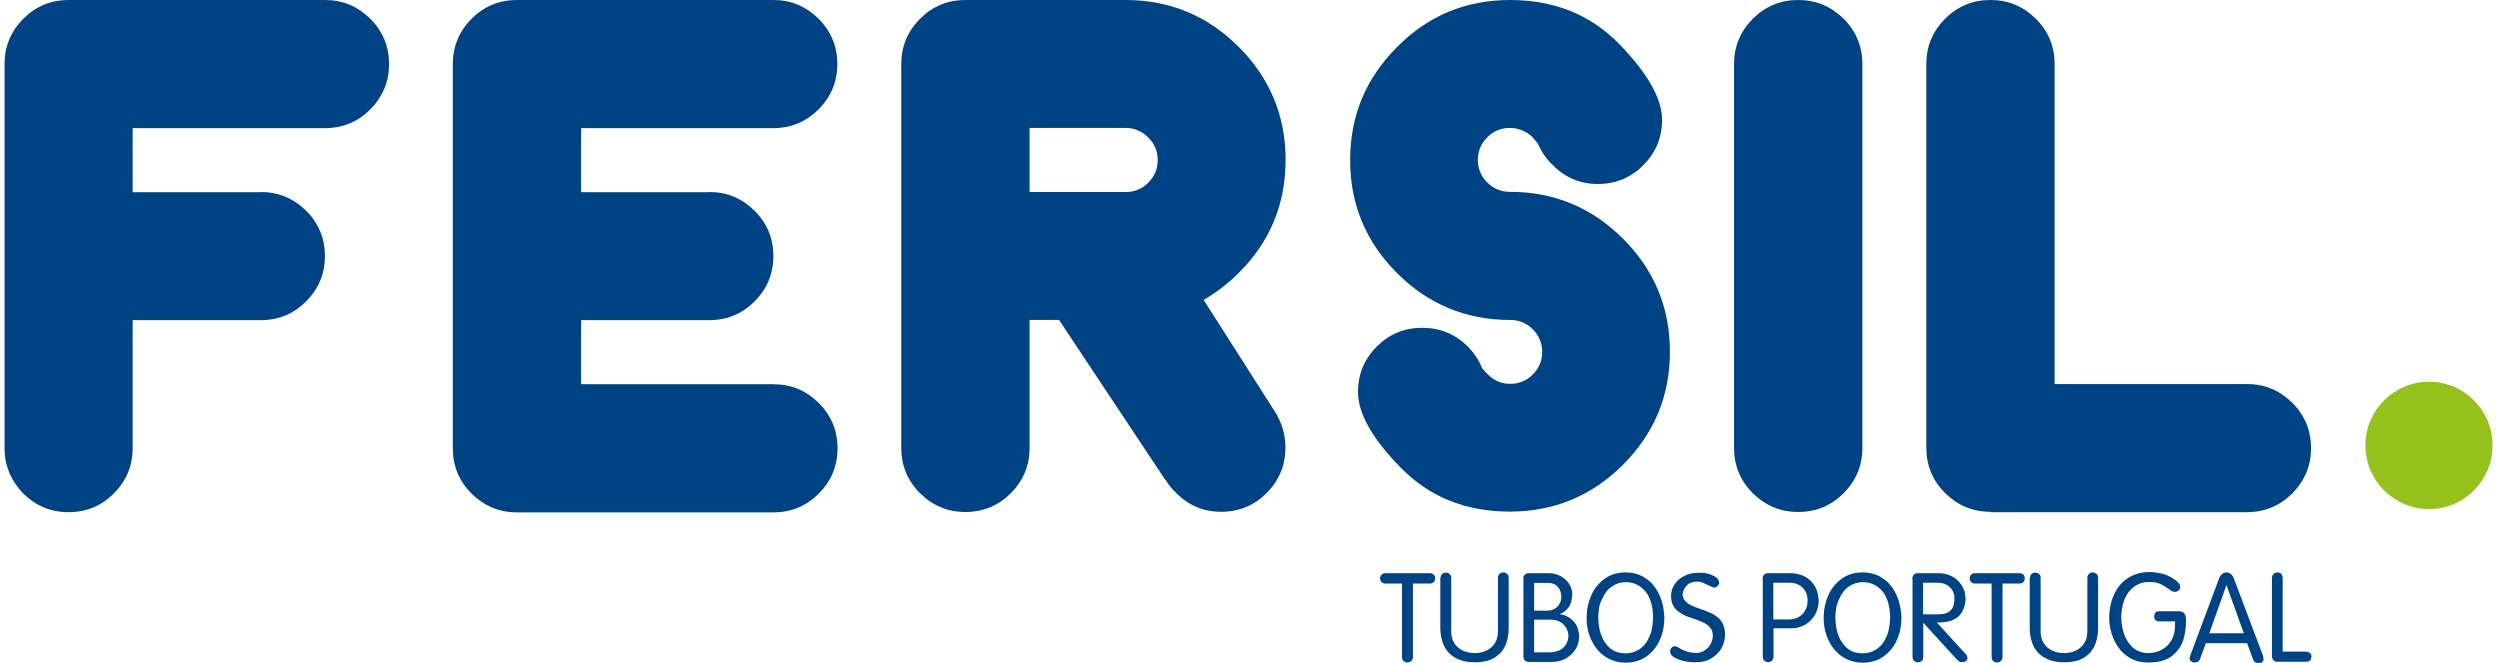 <?xml version="1.0" encoding="utf-8"?>
<svg xmlns="http://www.w3.org/2000/svg" width="264" height="70" viewBox="0 0 264 70" fill="none">
<g clip-path="url(#clip0_11_48)">
<path d="M27.536 20.277C29.416 20.277 30.994 20.944 32.328 22.256C33.642 23.569 34.31 25.165 34.31 27.043C34.31 28.921 33.642 30.496 32.328 31.829C31.014 33.142 29.416 33.808 27.536 33.808H14.008V47.32C14.008 49.198 13.34 50.773 12.026 52.106C10.712 53.419 9.114 54.085 7.234 54.085C5.353 54.085 3.776 53.419 2.441 52.106C1.147 50.753 0.48 49.157 0.48 47.3V6.766C0.48 4.887 1.147 3.312 2.461 1.979C3.776 0.666 5.373 0 7.254 0H34.31C36.19 0 37.767 0.666 39.102 1.979C40.416 3.292 41.084 4.887 41.084 6.766C41.084 8.644 40.416 10.219 39.102 11.552C37.788 12.865 36.19 13.531 34.31 13.531H14.008V20.297H27.536V20.277Z" fill="#004385"/>
<path d="M74.894 20.277C76.774 20.277 78.351 20.943 79.686 22.256C81 23.569 81.668 25.165 81.668 27.043C81.668 28.921 81 30.496 79.686 31.829C78.372 33.142 76.774 33.808 74.894 33.808H61.366V40.574H81.668C83.548 40.574 85.126 41.241 86.46 42.553C87.774 43.866 88.442 45.462 88.442 47.34C88.442 49.218 87.774 50.793 86.46 52.126C85.146 53.439 83.548 54.106 81.668 54.106H54.592C52.711 54.106 51.134 53.439 49.799 52.126C48.485 50.814 47.817 49.218 47.817 47.34V6.766C47.817 4.887 48.485 3.312 49.799 1.979C51.114 0.666 52.711 0 54.592 0H81.647C83.528 0 85.105 0.666 86.44 1.979C87.754 3.292 88.421 4.887 88.421 6.766C88.421 8.644 87.754 10.219 86.44 11.552C85.126 12.865 83.528 13.531 81.647 13.531H61.366V20.297H74.894V20.277Z" fill="#004385"/>
<path d="M111.838 33.788H108.724V47.3C108.724 49.178 108.056 50.753 106.742 52.086C105.428 53.399 103.83 54.065 101.949 54.065C100.069 54.065 98.492 53.399 97.157 52.086C95.843 50.773 95.175 49.178 95.175 47.3V6.766C95.175 4.887 95.843 3.312 97.157 1.979C98.471 0.666 100.069 0 101.949 0H118.854C123.525 0 127.509 1.656 130.805 4.948C134.101 8.24 135.759 12.219 135.759 16.884C135.759 21.549 134.121 25.528 130.825 28.8C129.673 29.951 128.439 30.9 127.105 31.668L134.91 43.907H134.869C135.456 44.916 135.739 46.047 135.739 47.279C135.739 49.157 135.072 50.733 133.757 52.066C132.443 53.379 130.845 54.045 128.965 54.045C127.084 54.045 125.507 53.379 124.193 52.046C123.748 51.621 123.364 51.157 123.081 50.652H123.04L111.838 33.788ZM118.875 13.511H108.724V20.277H118.875C119.805 20.277 120.593 19.954 121.261 19.287C121.928 18.621 122.252 17.833 122.252 16.904C122.252 15.975 121.928 15.188 121.261 14.521C120.593 13.855 119.805 13.511 118.875 13.511Z" fill="#004385"/>
<path d="M143.403 41.382C143.403 39.504 144.07 37.928 145.384 36.596C146.699 35.283 148.296 34.616 150.177 34.616C152.057 34.616 153.655 35.263 154.99 36.575C155.657 37.282 156.183 38.029 156.506 38.878C156.688 39.1 156.89 39.322 157.113 39.524C157.76 40.19 158.548 40.534 159.479 40.534C160.409 40.534 161.197 40.211 161.865 39.544C162.532 38.878 162.856 38.09 162.856 37.161C162.856 36.232 162.532 35.444 161.865 34.778C161.197 34.111 160.409 33.788 159.479 33.788C154.808 33.788 150.824 32.132 147.528 28.84C144.232 25.548 142.574 21.57 142.574 16.904C142.574 12.239 144.232 8.26 147.528 4.968C150.804 1.656 154.787 0 159.458 0C164.13 0 167.972 1.555 170.984 4.645C173.997 7.735 175.514 10.421 175.514 12.663C175.514 14.541 174.847 16.117 173.532 17.45C172.218 18.762 170.62 19.429 168.74 19.429C166.859 19.429 165.282 18.762 163.968 17.429C163.26 16.763 162.754 15.995 162.411 15.167C162.229 14.945 162.047 14.723 161.845 14.501C161.177 13.855 160.368 13.511 159.438 13.511C158.508 13.511 157.719 13.834 157.052 14.501C156.385 15.167 156.061 15.955 156.061 16.884C156.061 17.813 156.385 18.601 157.052 19.267C157.719 19.934 158.508 20.257 159.438 20.257C164.109 20.257 168.093 21.913 171.389 25.205C174.685 28.497 176.343 32.475 176.343 37.141C176.343 41.806 174.685 45.785 171.389 49.077C168.093 52.369 164.109 54.025 159.438 54.025C154.767 54.025 150.925 52.47 147.912 49.38C144.899 46.31 143.403 43.644 143.403 41.382Z" fill="#004385"/>
<path d="M196.665 47.3C196.665 49.178 195.998 50.753 194.684 52.086C193.369 53.399 191.772 54.065 189.891 54.065C188.011 54.065 186.433 53.399 185.099 52.086C183.784 50.773 183.117 49.178 183.117 47.3V6.766C183.117 4.887 183.784 3.312 185.099 1.979C186.413 0.666 188.011 0 189.891 0C191.772 0 193.349 0.666 194.684 1.979C195.998 3.292 196.665 4.887 196.665 6.766V47.3Z" fill="#004385"/>
<path d="M210.193 54.045C208.313 54.045 206.735 53.379 205.401 52.066C204.087 50.753 203.419 49.157 203.419 47.279V6.766C203.419 4.887 204.087 3.312 205.401 1.979C206.715 0.666 208.313 0 210.193 0C212.074 0 213.651 0.666 214.986 1.979C216.3 3.292 216.967 4.887 216.967 6.766V40.554H237.269C239.15 40.554 240.727 41.22 242.062 42.533C243.376 43.846 244.043 45.441 244.043 47.32C244.043 49.198 243.376 50.773 242.062 52.106C240.747 53.419 239.15 54.085 237.269 54.085H210.193V54.045Z" fill="#004385"/>
<path fill-rule="evenodd" clip-rule="evenodd" d="M249.786 47.037C249.786 43.321 252.799 40.312 256.5 40.312C260.22 40.312 263.213 43.321 263.213 47.037C263.213 50.753 260.2 53.762 256.5 53.762C252.799 53.742 249.786 50.753 249.786 47.037Z" fill="#94C11C"/>
<path d="M148.074 61.619H146.274C146.112 61.619 145.991 61.558 145.89 61.457C145.789 61.356 145.748 61.235 145.728 61.073C145.748 60.932 145.789 60.791 145.89 60.69C145.991 60.589 146.112 60.528 146.294 60.528H150.986C151.168 60.528 151.309 60.589 151.41 60.69C151.512 60.791 151.552 60.912 151.552 61.073C151.552 61.235 151.512 61.356 151.41 61.457C151.33 61.558 151.188 61.619 151.026 61.619H149.206V69.374C149.206 69.556 149.146 69.697 149.024 69.798C148.903 69.899 148.761 69.96 148.62 69.96C148.478 69.96 148.337 69.899 148.215 69.798C148.094 69.697 148.054 69.556 148.054 69.374V61.619H148.074Z" fill="#004385"/>
<path d="M152.118 61.053C152.118 60.871 152.179 60.73 152.28 60.629C152.381 60.528 152.523 60.468 152.684 60.468C152.846 60.468 152.988 60.528 153.089 60.629C153.21 60.73 153.251 60.871 153.251 61.053V66.668C153.251 67.152 153.352 67.576 153.574 67.92C153.797 68.263 154.1 68.526 154.484 68.707C154.868 68.889 155.313 68.97 155.798 68.97C156.284 68.95 156.708 68.849 157.072 68.647C157.436 68.445 157.719 68.182 157.901 67.839C158.104 67.496 158.185 67.092 158.185 66.647V61.033C158.185 60.851 158.245 60.71 158.346 60.609C158.447 60.508 158.569 60.447 158.73 60.447C158.892 60.447 159.034 60.508 159.155 60.609C159.276 60.71 159.317 60.851 159.317 61.033V66.264C159.317 67.011 159.196 67.677 158.933 68.223C158.67 68.768 158.286 69.192 157.74 69.495C157.214 69.798 156.547 69.939 155.758 69.939C155.131 69.939 154.605 69.859 154.14 69.677C153.675 69.495 153.291 69.253 152.988 68.93C152.684 68.606 152.462 68.223 152.32 67.778C152.179 67.334 152.098 66.829 152.098 66.284V61.053H152.118Z" fill="#004385"/>
<path d="M160.854 61.154C160.854 60.952 160.914 60.791 161.015 60.69C161.117 60.589 161.258 60.528 161.44 60.528H163.543C164.008 60.528 164.413 60.629 164.797 60.831C165.161 61.033 165.464 61.295 165.687 61.639C165.909 61.982 166.03 62.346 166.03 62.75C166.03 63.032 165.99 63.295 165.909 63.578C165.828 63.86 165.687 64.103 165.484 64.325C165.282 64.547 165.039 64.729 164.736 64.83V64.85C165.282 64.951 165.687 65.153 165.99 65.436C166.293 65.719 166.495 66.001 166.597 66.324C166.698 66.647 166.758 66.93 166.758 67.213C166.758 67.657 166.637 68.102 166.415 68.505C166.172 68.909 165.848 69.253 165.383 69.515C164.938 69.778 164.413 69.899 163.806 69.899H161.501C161.076 69.899 160.874 69.697 160.874 69.273V61.154H160.854ZM162.006 61.538V64.487H163.341C163.664 64.487 163.948 64.426 164.17 64.284C164.413 64.143 164.574 63.961 164.696 63.739C164.817 63.517 164.878 63.275 164.878 63.012C164.878 62.608 164.756 62.265 164.514 61.982C164.271 61.699 163.927 61.558 163.482 61.558H162.006V61.538ZM162.006 65.415V68.889H163.563C164.008 68.889 164.392 68.808 164.696 68.667C164.999 68.505 165.221 68.304 165.383 68.041C165.525 67.778 165.606 67.496 165.626 67.173C165.626 66.87 165.545 66.587 165.403 66.324C165.262 66.062 165.039 65.84 164.756 65.678C164.473 65.516 164.109 65.436 163.685 65.436H162.006V65.415Z" fill="#004385"/>
<path d="M167.547 65.234C167.547 64.385 167.709 63.618 168.032 62.871C168.356 62.144 168.841 61.558 169.448 61.114C170.075 60.669 170.803 60.447 171.652 60.447C172.299 60.447 172.865 60.568 173.391 60.831C173.896 61.093 174.321 61.437 174.665 61.881C175.009 62.325 175.271 62.83 175.453 63.396C175.635 63.961 175.736 64.588 175.757 65.234C175.757 66.082 175.595 66.87 175.271 67.597C174.948 68.324 174.463 68.889 173.856 69.334C173.229 69.758 172.501 69.98 171.672 69.98C170.904 69.98 170.216 69.778 169.589 69.394C168.962 68.99 168.477 68.445 168.113 67.718C167.729 66.971 167.547 66.143 167.547 65.234ZM168.78 65.214C168.78 65.779 168.861 66.365 169.043 66.93C169.225 67.496 169.508 67.98 169.953 68.384C170.378 68.788 170.944 68.99 171.672 68.99C172.076 68.99 172.44 68.909 172.784 68.748C173.128 68.586 173.431 68.364 173.694 68.041C173.957 67.718 174.159 67.334 174.321 66.87C174.463 66.405 174.543 65.86 174.564 65.234C174.564 64.628 174.483 64.083 174.341 63.598C174.2 63.113 173.997 62.729 173.735 62.426C173.472 62.124 173.168 61.881 172.825 61.72C172.481 61.558 172.097 61.477 171.692 61.477C171.146 61.477 170.661 61.619 170.236 61.922C169.791 62.204 169.448 62.649 169.205 63.214C168.902 63.739 168.78 64.426 168.78 65.214Z" fill="#004385"/>
<path d="M181.156 60.932C181.419 61.093 181.54 61.295 181.54 61.538C181.54 61.679 181.479 61.78 181.378 61.881C181.277 61.982 181.156 62.043 180.994 62.043C180.832 62.002 180.61 61.922 180.347 61.78C180.084 61.659 179.882 61.558 179.72 61.497C179.578 61.437 179.396 61.417 179.194 61.417C178.77 61.417 178.426 61.538 178.163 61.78C177.9 62.023 177.738 62.366 177.678 62.77C177.698 63.295 178.082 63.719 178.79 64.022C178.931 64.082 179.194 64.183 179.558 64.305C179.922 64.426 180.246 64.547 180.509 64.668C180.772 64.769 181.014 64.911 181.257 65.092C181.5 65.254 181.681 65.456 181.823 65.678C182.066 66.082 182.167 66.526 182.167 67.011C182.167 67.496 182.045 67.96 181.803 68.425C181.56 68.869 181.196 69.233 180.731 69.515C180.266 69.798 179.68 69.939 179.012 69.939C178.527 69.939 178.062 69.879 177.637 69.758C177.192 69.636 176.869 69.475 176.646 69.313C176.485 69.192 176.384 69.031 176.363 68.808C176.363 68.647 176.404 68.526 176.505 68.404C176.606 68.303 176.727 68.243 176.869 68.243C176.95 68.243 177.051 68.283 177.192 68.344C177.799 68.748 178.446 68.95 179.134 68.95C179.457 68.95 179.74 68.869 180.003 68.687C180.266 68.526 180.488 68.283 180.63 68.021C180.792 67.738 180.873 67.435 180.873 67.132C180.873 66.809 180.792 66.526 180.61 66.304C180.428 66.082 180.205 65.9 179.922 65.759C179.639 65.617 179.275 65.476 178.851 65.335C178.406 65.193 178.143 65.092 178.042 65.052C177.698 64.89 177.415 64.729 177.192 64.547C176.97 64.365 176.788 64.163 176.667 63.901C176.525 63.638 176.464 63.315 176.464 62.931C176.464 62.467 176.606 62.023 176.869 61.659C177.132 61.275 177.496 60.992 177.92 60.791C178.345 60.589 178.79 60.488 179.255 60.488C180.044 60.447 180.67 60.609 181.156 60.932Z" fill="#004385"/>
<path d="M186.13 61.154C186.13 60.932 186.191 60.77 186.312 60.669C186.433 60.568 186.555 60.528 186.696 60.528H189.022C189.426 60.528 189.81 60.589 190.174 60.71C190.538 60.831 190.862 61.013 191.125 61.275C191.408 61.518 191.63 61.821 191.792 62.184C191.954 62.548 192.035 62.972 192.055 63.436C192.055 63.84 191.974 64.204 191.833 64.567C191.691 64.931 191.489 65.234 191.226 65.496C190.963 65.759 190.66 65.981 190.296 66.122C189.932 66.284 189.568 66.344 189.184 66.344H187.283V69.354C187.283 69.535 187.222 69.657 187.121 69.758C187 69.859 186.878 69.919 186.717 69.919C186.555 69.919 186.433 69.859 186.312 69.758C186.191 69.657 186.15 69.515 186.15 69.334V61.154H186.13ZM187.263 61.538V65.415H188.9C189.487 65.415 189.952 65.234 190.336 64.85C190.7 64.487 190.882 64.002 190.882 63.436C190.882 62.851 190.7 62.386 190.336 62.043C189.972 61.699 189.507 61.538 188.961 61.538H187.263Z" fill="#004385"/>
<path d="M192.581 65.234C192.581 64.385 192.742 63.618 193.066 62.871C193.39 62.144 193.875 61.558 194.481 61.114C195.108 60.669 195.836 60.447 196.686 60.447C197.333 60.447 197.899 60.568 198.425 60.831C198.93 61.093 199.355 61.437 199.699 61.881C200.042 62.325 200.305 62.83 200.487 63.396C200.669 63.961 200.77 64.588 200.79 65.234C200.79 66.082 200.629 66.87 200.305 67.597C199.982 68.324 199.496 68.889 198.89 69.334C198.263 69.758 197.535 69.98 196.706 69.98C195.937 69.98 195.25 69.778 194.623 69.394C193.996 68.99 193.511 68.445 193.147 67.718C192.763 66.971 192.581 66.143 192.581 65.234ZM193.814 65.214C193.814 65.779 193.895 66.365 194.077 66.93C194.259 67.496 194.542 67.98 194.987 68.384C195.412 68.788 195.978 68.99 196.706 68.99C197.11 68.99 197.474 68.909 197.818 68.748C198.162 68.586 198.465 68.364 198.728 68.041C198.991 67.718 199.193 67.334 199.355 66.87C199.496 66.405 199.577 65.86 199.597 65.234C199.597 64.628 199.517 64.083 199.375 63.598C199.233 63.113 199.031 62.729 198.768 62.426C198.505 62.124 198.202 61.881 197.858 61.72C197.515 61.558 197.13 61.477 196.726 61.477C196.18 61.477 195.695 61.619 195.27 61.922C194.825 62.204 194.481 62.649 194.239 63.214C193.956 63.739 193.814 64.426 193.814 65.214Z" fill="#004385"/>
<path d="M201.943 61.154C201.943 60.932 202.004 60.77 202.125 60.669C202.246 60.568 202.368 60.528 202.509 60.528H204.754C205.199 60.528 205.623 60.629 206.068 60.831C206.493 61.033 206.857 61.356 207.14 61.78C207.423 62.204 207.565 62.709 207.565 63.315C207.524 63.759 207.443 64.143 207.281 64.466C207.12 64.769 206.917 65.032 206.675 65.214C206.412 65.395 206.109 65.537 205.765 65.618C205.421 65.698 204.996 65.739 204.531 65.739L207.524 69.01C207.686 69.152 207.767 69.334 207.767 69.515C207.767 69.636 207.706 69.717 207.605 69.798C207.504 69.879 207.383 69.919 207.221 69.919C206.998 69.919 206.816 69.838 206.675 69.677L203.096 65.759V69.374C203.096 69.556 203.035 69.697 202.934 69.798C202.813 69.899 202.691 69.939 202.529 69.939C202.368 69.939 202.246 69.879 202.125 69.778C202.024 69.677 201.963 69.535 201.963 69.334V61.154H201.943ZM203.075 61.538V64.87H204.713C205.158 64.87 205.502 64.789 205.745 64.648C205.987 64.507 206.149 64.305 206.25 64.062C206.331 63.82 206.392 63.517 206.392 63.174C206.392 62.851 206.311 62.548 206.149 62.305C205.987 62.063 205.785 61.861 205.522 61.74C205.259 61.598 204.976 61.538 204.653 61.538H203.075Z" fill="#004385"/>
<path d="M210.335 61.619H208.535C208.373 61.619 208.252 61.558 208.151 61.457C208.05 61.356 208.009 61.235 207.989 61.073C208.009 60.932 208.05 60.791 208.151 60.69C208.252 60.589 208.373 60.528 208.555 60.528H213.247C213.429 60.528 213.57 60.589 213.671 60.69C213.772 60.791 213.813 60.912 213.813 61.073C213.813 61.235 213.772 61.356 213.671 61.457C213.59 61.558 213.449 61.619 213.287 61.619H211.467V69.374C211.467 69.556 211.407 69.697 211.285 69.798C211.164 69.899 211.022 69.96 210.881 69.96C210.739 69.96 210.598 69.899 210.476 69.798C210.355 69.697 210.315 69.556 210.315 69.374V61.619H210.335Z" fill="#004385"/>
<path d="M214.359 61.053C214.359 60.871 214.42 60.73 214.521 60.629C214.622 60.528 214.763 60.468 214.925 60.468C215.087 60.468 215.228 60.528 215.329 60.629C215.451 60.73 215.491 60.871 215.491 61.053V66.668C215.491 67.152 215.592 67.576 215.815 67.92C216.037 68.263 216.341 68.526 216.725 68.707C217.109 68.889 217.554 68.97 218.039 68.97C218.524 68.95 218.949 68.849 219.313 68.647C219.677 68.445 219.96 68.182 220.142 67.839C220.344 67.496 220.425 67.092 220.425 66.647V61.033C220.425 60.851 220.486 60.71 220.587 60.609C220.688 60.508 220.809 60.447 220.971 60.447C221.133 60.447 221.274 60.508 221.396 60.609C221.517 60.71 221.558 60.851 221.558 61.033V66.264C221.558 67.011 221.436 67.677 221.173 68.223C220.911 68.768 220.526 69.192 219.98 69.495C219.455 69.798 218.787 69.939 217.999 69.939C217.372 69.939 216.846 69.859 216.381 69.677C215.916 69.495 215.532 69.253 215.228 68.93C214.925 68.606 214.703 68.223 214.561 67.778C214.42 67.334 214.339 66.829 214.339 66.284V61.053H214.359Z" fill="#004385"/>
<path d="M230.091 61.598C230.172 61.679 230.232 61.821 230.232 61.982C230.232 62.123 230.172 62.245 230.071 62.346C229.97 62.447 229.828 62.507 229.666 62.507C229.505 62.487 229.343 62.447 229.221 62.346C228.857 62.063 228.534 61.861 228.21 61.699C227.887 61.538 227.482 61.457 226.977 61.457C226.431 61.457 225.986 61.578 225.602 61.8C225.218 62.023 224.914 62.325 224.672 62.689C224.429 63.053 224.267 63.456 224.166 63.881C224.065 64.305 224.004 64.729 224.004 65.133C224.004 65.658 224.085 66.203 224.247 66.789C224.409 67.354 224.712 67.859 225.117 68.283C225.541 68.707 226.087 68.93 226.795 68.97C227.3 68.97 227.786 68.869 228.21 68.647C228.655 68.425 229.019 68.102 229.282 67.657C229.545 67.213 229.686 66.668 229.686 66.021V65.617H228.008C227.685 65.617 227.503 65.456 227.482 65.112C227.503 64.729 227.664 64.547 227.968 64.547H230.071C230.576 64.547 230.839 64.83 230.839 65.415V65.617C230.839 66.243 230.758 66.89 230.576 67.516C230.394 68.162 230.01 68.728 229.424 69.212C228.837 69.717 227.988 69.96 226.856 69.96C226.128 69.96 225.521 69.818 224.975 69.515C224.449 69.212 224.025 68.849 223.701 68.364C223.377 67.9 223.135 67.395 222.973 66.849C222.811 66.324 222.73 65.799 222.73 65.314C222.73 64.648 222.811 64.022 222.993 63.436C223.175 62.851 223.438 62.325 223.782 61.881C224.126 61.437 224.571 61.093 225.076 60.831C225.602 60.568 226.188 60.427 226.856 60.407C227.543 60.407 228.17 60.508 228.756 60.71C229.363 60.972 229.788 61.255 230.091 61.598Z" fill="#004385"/>
<path d="M232.962 67.859L232.335 69.556C232.255 69.818 232.052 69.96 231.749 69.96C231.607 69.96 231.486 69.919 231.385 69.838C231.284 69.758 231.223 69.636 231.223 69.495C231.243 69.435 231.244 69.394 231.264 69.334C231.284 69.273 231.284 69.233 231.304 69.192L234.317 61.134C234.398 60.912 234.499 60.75 234.641 60.629C234.782 60.508 234.944 60.447 235.106 60.447C235.288 60.447 235.449 60.508 235.591 60.629C235.733 60.75 235.834 60.912 235.915 61.134L238.968 69.233C239.008 69.374 239.029 69.495 239.029 69.576C239.029 69.717 238.988 69.838 238.887 69.919C238.786 70 238.665 70.04 238.503 70.04C238.382 70.04 238.26 70 238.139 69.939C238.038 69.859 237.957 69.758 237.916 69.616L237.29 67.92H232.962V67.859ZM233.306 66.87H236.946L235.126 61.8H235.106L233.306 66.87Z" fill="#004385"/>
<path d="M239.918 61.073C239.918 60.871 239.979 60.71 240.08 60.609C240.181 60.508 240.323 60.447 240.505 60.447C240.869 60.447 241.051 60.669 241.051 61.114V68.808H243.417C243.599 68.808 243.76 68.849 243.882 68.93C244.023 69.01 244.084 69.152 244.084 69.313C244.084 69.556 244.023 69.697 243.902 69.778C243.781 69.838 243.68 69.879 243.599 69.879H240.444C240.303 69.879 240.181 69.818 240.08 69.717C239.959 69.616 239.918 69.435 239.918 69.172V61.073Z" fill="#004385"/>
</g>
<defs>
<clipPath id="clip0_11_48">
<rect width="262.754" height="70" fill="white" transform="translate(0.48)"/>
</clipPath>
</defs>
</svg>